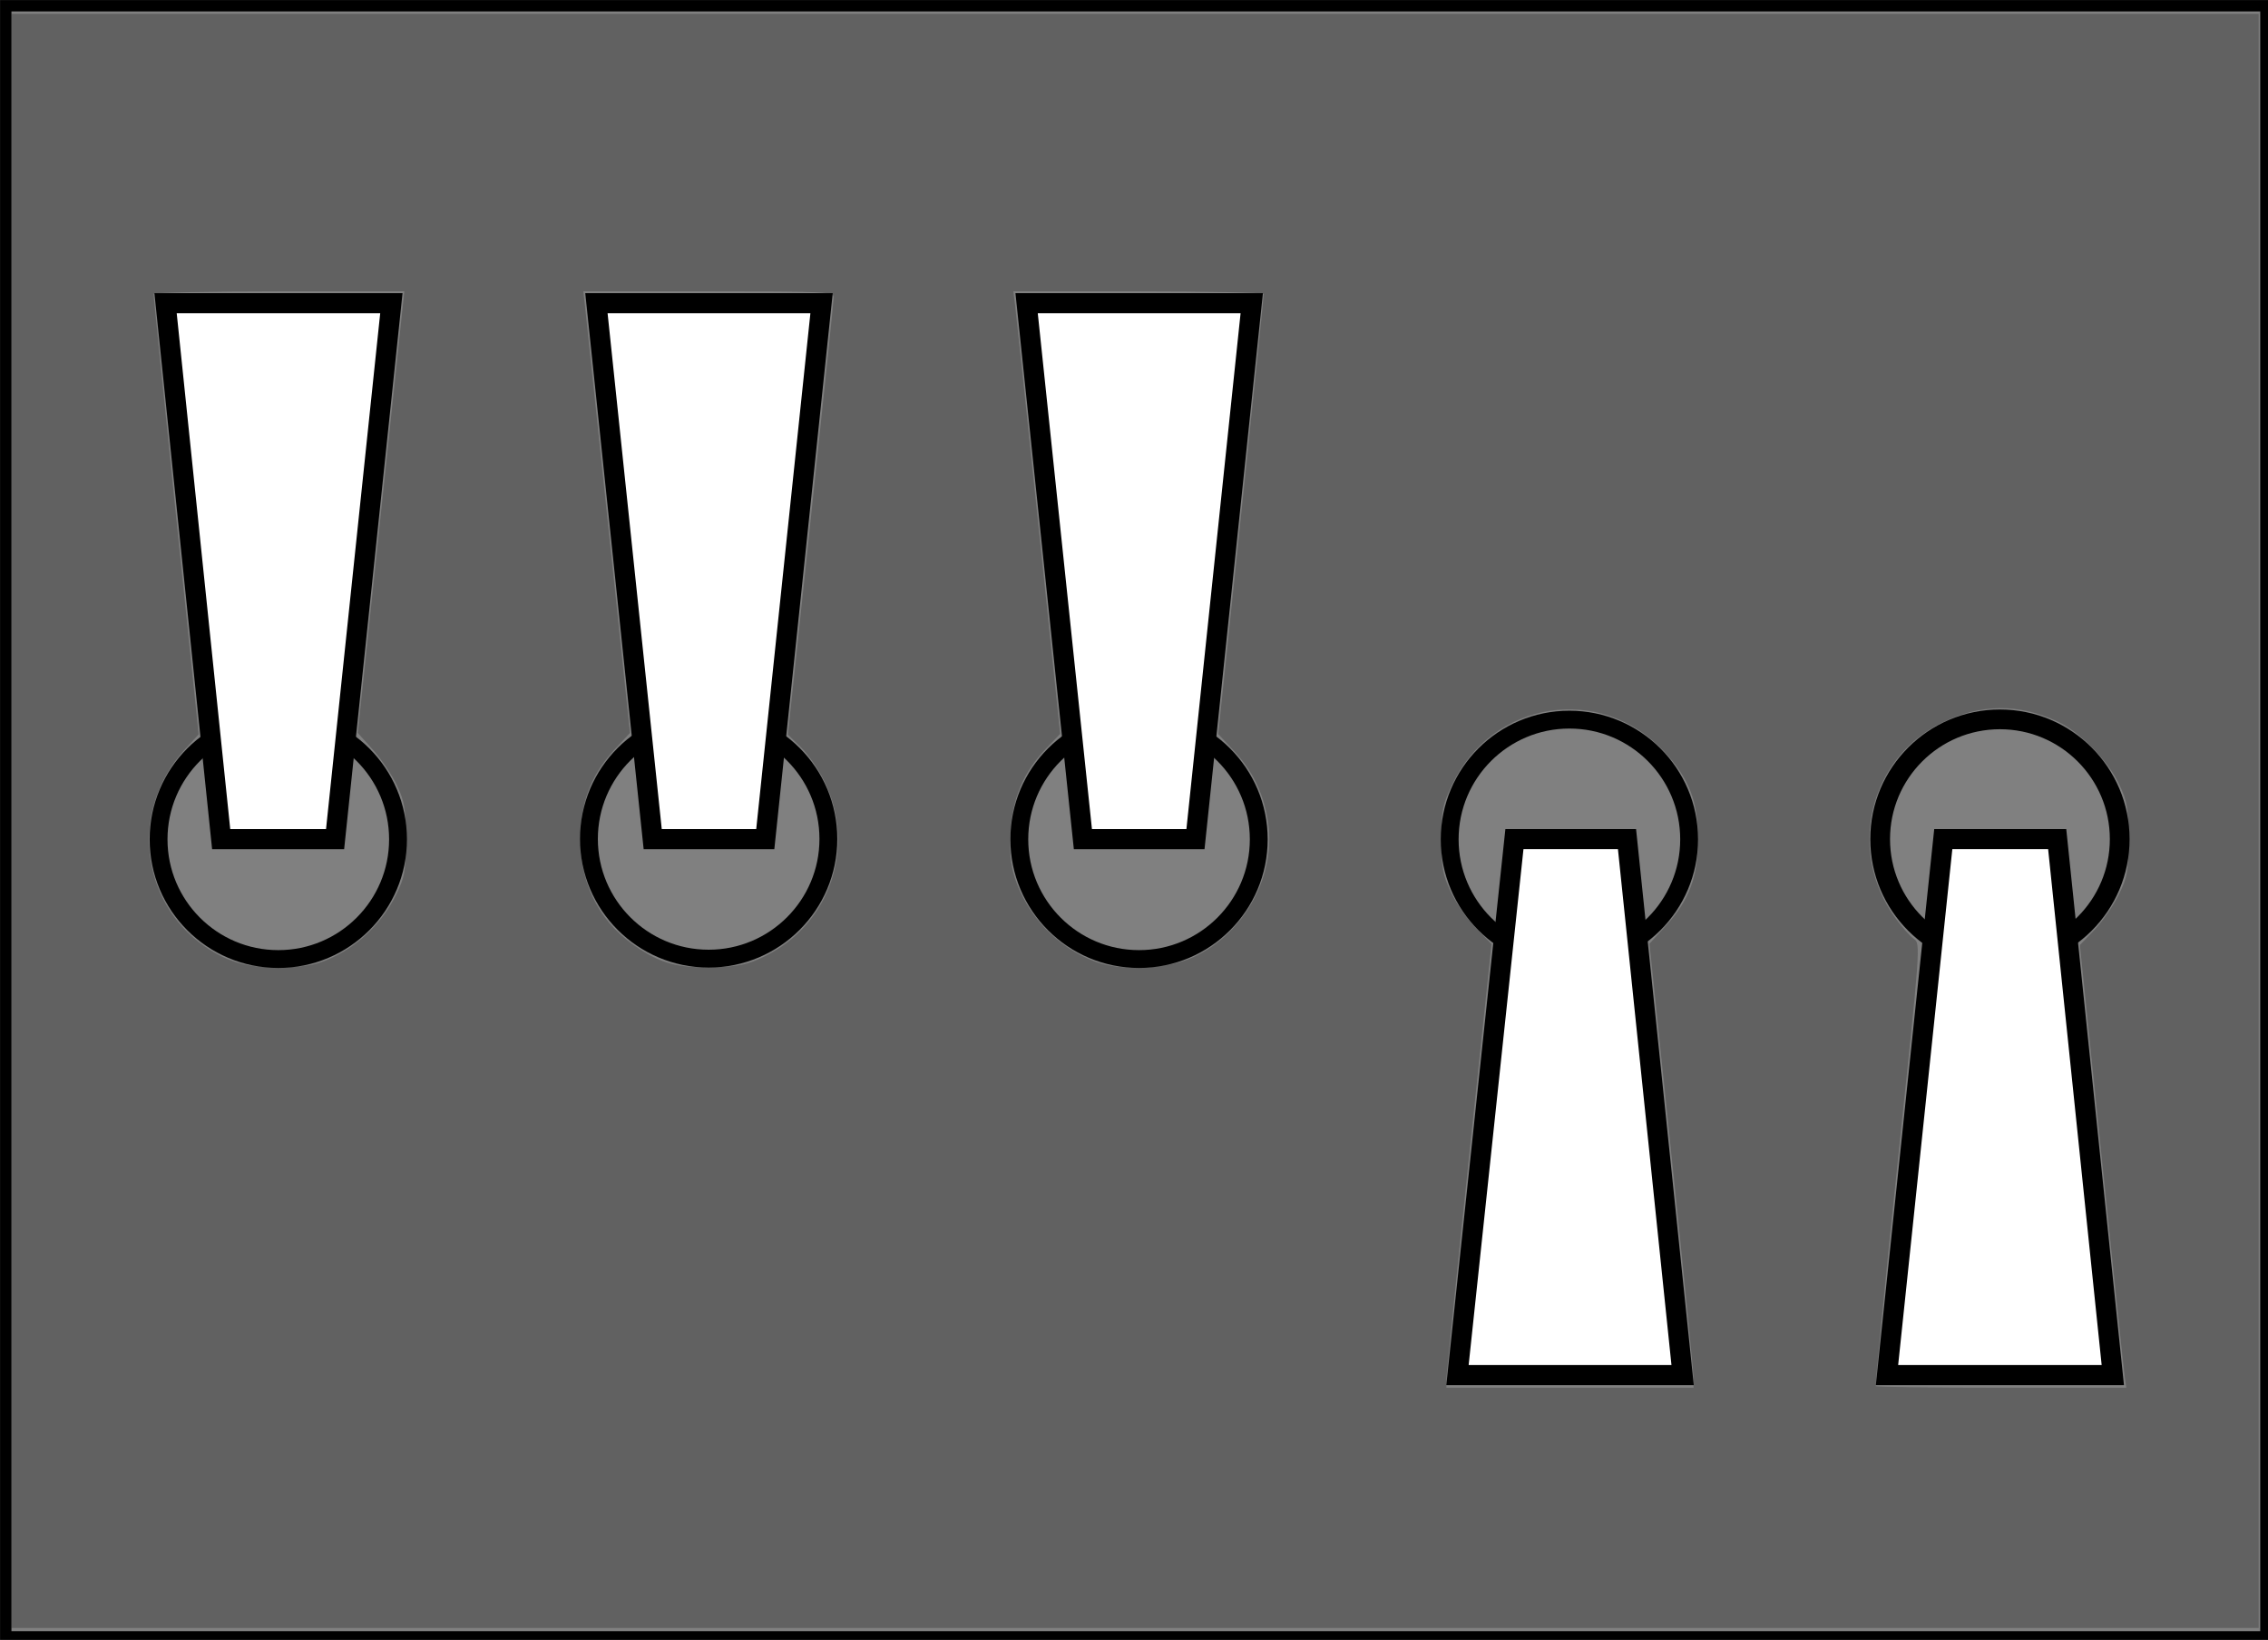 <svg xmlns="http://www.w3.org/2000/svg" width="339" height="245.151" viewBox="0 0 89.694 64.863"><rect x="0" y="0" width="89.694" height="64.863" fill="#808080" stroke="none"/><g transform="matrix(.265 0 0 .265 -1.058 -1.26)" fill="none"><path d="M4.85 5.61h337.3v243.452H4.85z" stroke="#000" stroke-width="1.699"/><circle r="17" cy="67" cx="50" transform="matrix(1.051 0 0 -1.051 -7.025 200.448)" stroke="#000" stroke-width="2.533"/><path d="M37 130h17l8.4-80H28.7z" fill="#fff" stroke="#000" stroke-width="3"/><circle r="17" cy="67" cx="50" transform="translate(57.2 59.552) scale(1.051)" stroke="#000" stroke-width="2.533"/><path d="M118.2 130h-16.8L93 50h33.6z" fill="#fff" stroke="#000" stroke-width="3"/><circle r="17" cy="67" cx="50" transform="matrix(1.051 0 0 -1.051 121.428 200.448)" stroke="#000" stroke-width="2.533"/><path d="M165.6 130h16.8l8.4-80h-33.6z" fill="#fff" stroke="#000" stroke-width="3"/><circle r="17" cy="67" cx="50" transform="matrix(1.051 0 0 -1.051 185.655 200.448)" stroke="#000" stroke-width="2.533"/><path d="M246.8 129.998H230l-8.5 80h33.6z" fill="#fff" stroke="#000" stroke-width="3"/><circle r="17.875" cy="130" cx="302.455" stroke="#000" stroke-width="2.944"/><path d="M294 129.998h17l8.3 80h-33.7z" fill="#fff" stroke="#000" stroke-width="3"/><path d="M5.7 127.28V6.819h335.371V247.74H5.7zm251.023 83.05c0-.851-1.479-15.762-3.286-33.134l-3.286-31.586 2.493-2.727c3.442-3.766 4.763-7.322 4.763-12.825 0-5.676-1.314-9.089-5.056-13.13-9.432-10.187-25.687-7.647-31.653 4.947-1.45 3.063-1.603 3.84-1.603 8.183 0 4.196.177 5.178 1.414 7.828.778 1.667 2.463 4.1 3.746 5.406l2.331 2.376-3.38 31.97c-1.859 17.583-3.374 32.48-3.367 33.105l.014 1.137h36.87zm64.35-.092c-.13-.902-1.689-15.768-3.463-33.035l-3.225-31.394 2.167-2.262c1.192-1.244 2.821-3.595 3.62-5.224 1.32-2.692 1.453-3.446 1.453-8.265 0-4.708-.153-5.63-1.365-8.217-1.656-3.534-5.844-7.83-9.126-9.362-5.914-2.76-11.54-2.708-17.381.161-10.88 5.345-14.163 19.246-6.886 29.16.972 1.323 2.216 2.72 2.766 3.106.99.693.964 1.046-2.467 33.604-1.907 18.097-3.362 33.009-3.234 33.137.129.128 8.591.233 18.806.233h18.571zM53.957 147.494c3.822-1.87 7.211-5.263 9.1-9.11 1.357-2.762 1.485-3.48 1.485-8.326 0-4.66-.16-5.64-1.312-8.082-.722-1.528-2.332-3.914-3.578-5.303l-2.267-2.525 3.161-30.052c1.74-16.529 3.304-31.36 3.478-32.957l.315-2.904H45.626c-10.292 0-18.719.17-18.726.379-.008.208 1.504 15.089 3.36 33.068l3.376 32.688-2.067 2.243c-8.155 8.846-6.781 22.631 2.925 29.358 3.588 2.486 6.754 3.324 11.893 3.146 3.827-.131 5.064-.397 7.57-1.623zm64.145 0c9.814-4.801 13.733-16.376 8.878-26.221-.836-1.697-2.395-3.937-3.463-4.978l-1.943-1.894 3.411-32.199c1.877-17.71 3.42-32.597 3.43-33.083.018-.826-1.201-.884-18.673-.884H91.049l.297 2.652c.163 1.458 1.73 16.289 3.48 32.956l3.186 30.305-2.25 2.415c-3.348 3.595-4.896 7.314-5.122 12.31-.328 7.248 2.417 13.08 7.99 16.974 3.884 2.714 6.455 3.416 11.902 3.251 3.852-.116 5.047-.37 7.57-1.604zm63.958.136c7.785-3.584 12.542-12.431 11.097-20.636-.721-4.094-2.28-7.234-5.083-10.237l-2.279-2.441 3.41-32.662c1.876-17.964 3.402-32.832 3.392-33.04-.01-.208-8.424-.379-18.697-.379h-18.678l.27 2.147c.148 1.18 1.721 16.041 3.495 33.024l3.226 30.877-2.178 2.273c-3.309 3.453-4.96 7.349-5.234 12.351-.167 3.026.003 4.877.622 6.819 1.818 5.691 6.393 10.474 12.014 12.558 3.921 1.453 10.705 1.15 14.623-.654z" fill="#000" fill-opacity=".241"/></g></svg>